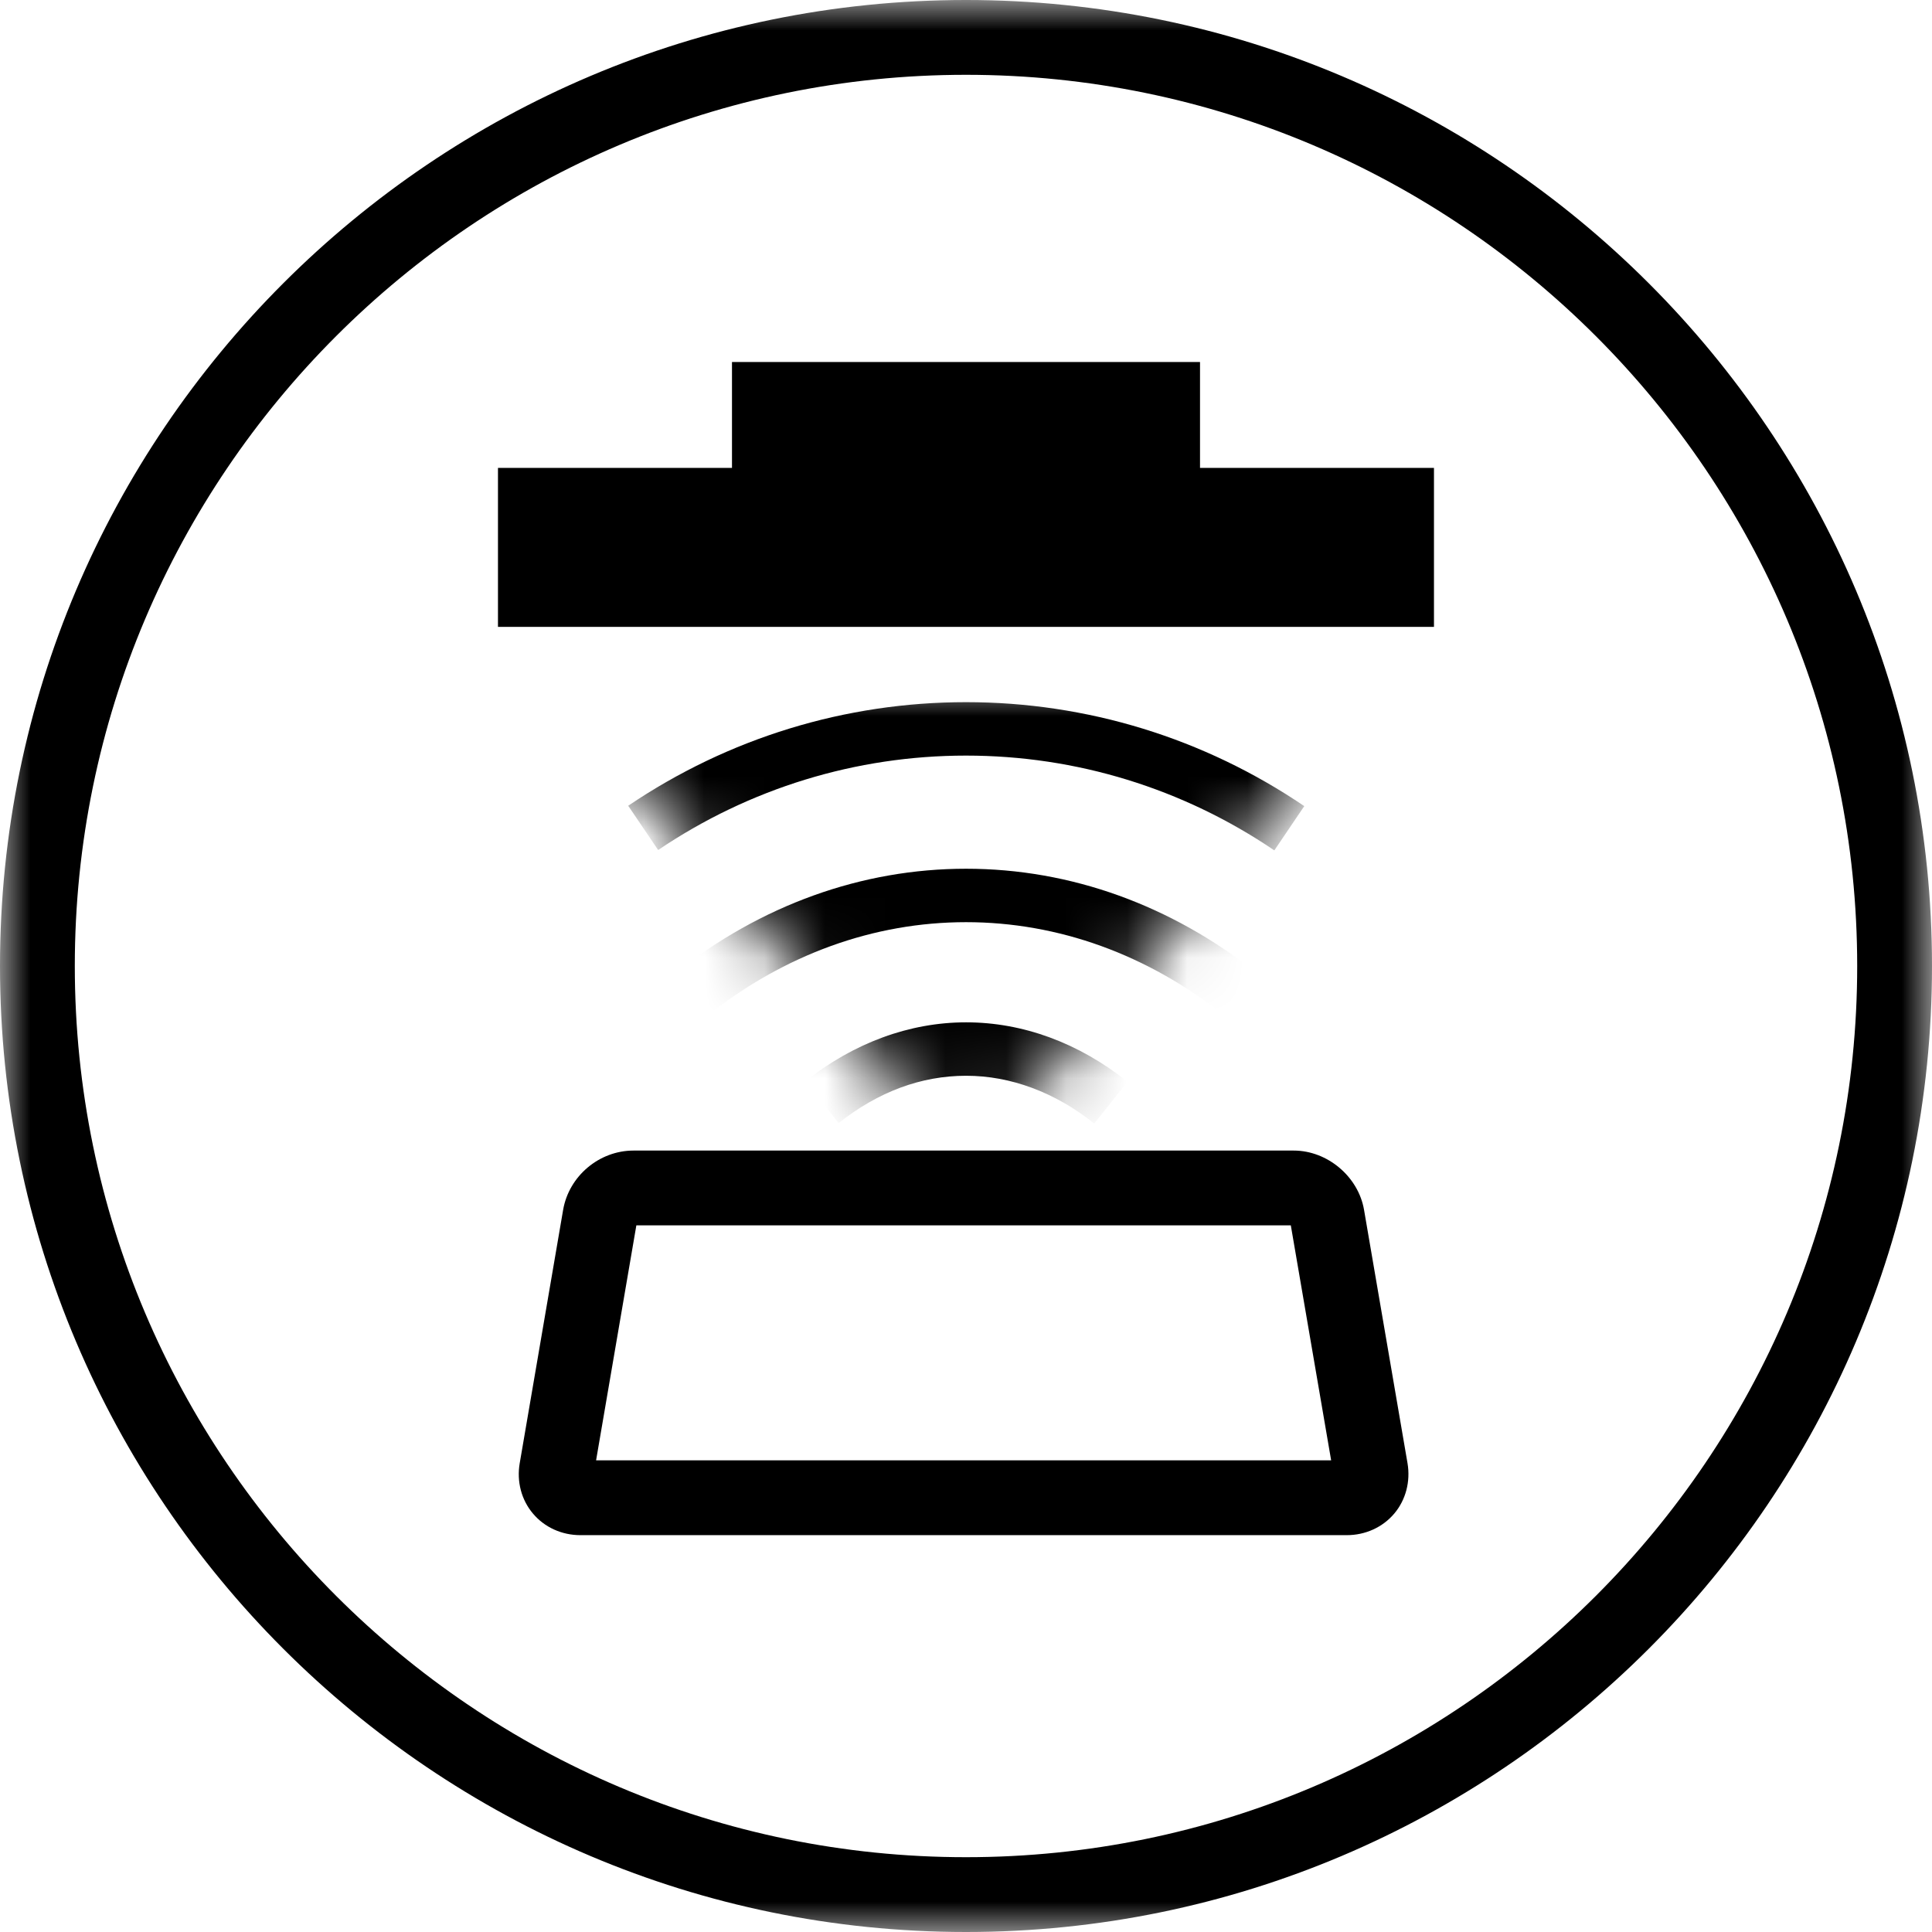 <?xml version="1.0" encoding="UTF-8"?>
<svg width="32px" height="32px" viewBox="0 0 32 32" version="1.1" xmlns="http://www.w3.org/2000/svg" xmlns:xlink="http://www.w3.org/1999/xlink">
    <title>hoods-hob2hood-icon</title>
    <defs>
        <polygon id="path-1" points="0 0 32 0 32 32 0 32"></polygon>
        <polygon id="path-3" points="0 0 5.914 6.944 7.767 6.944 13.68 0"></polygon>
        <polygon id="path-5" points="0 0 5.914 6.944 7.767 6.944 13.68 0"></polygon>
        <polygon id="path-7" points="0 0 5.914 6.944 7.767 6.944 13.68 0"></polygon>
    </defs>
    <g id="Desktop" stroke="none" stroke-width="1" fill="none" fill-rule="evenodd">
        <g id="hoods-hob2hood-icon">
            <g id="Group-3">
                <mask id="mask-2" fill="white">
                    <use xlink:href="#path-1"></use>
                </mask>
                <g id="Clip-2"></g>
                <path d="M16,1.239 C7.861,1.239 1.239,7.861 1.239,16 C1.239,24.139 7.861,30.761 16,30.761 C24.139,30.761 30.761,24.139 30.761,16 C30.761,7.861 24.139,1.239 16,1.239 M16,32 C7.178,32 0,24.823 0,16 C0,7.178 7.178,-7.07903522e-05 16,-7.07903522e-05 C24.823,-7.07903522e-05 32,7.178 32,16 C32,24.823 24.823,32 16,32" id="Fill-1" fill="#000000" mask="url(#mask-2)"></path>
            </g>
            <g id="Group-8" transform="translate(8.248, 5.996)" fill="#000000">
                <path d="M1.625,18.192 L13.8,18.192 L13.132,14.3 L2.292,14.3 L1.625,18.192 Z M14.059,19.431 L1.365,19.431 C1.057,19.431 0.771,19.301 0.58,19.074 C0.388,18.848 0.308,18.543 0.36,18.24 L1.079,14.044 C1.175,13.484 1.676,13.061 2.245,13.061 L13.18,13.061 C13.739,13.061 14.251,13.493 14.345,14.044 L15.065,18.24 C15.116,18.543 15.036,18.848 14.845,19.074 C14.653,19.301 14.367,19.431 14.059,19.431 L14.059,19.431 Z" id="Fill-4"></path>
                <polygon id="Fill-6" points="11.628 1.754 11.628 0 3.876 0 3.876 1.754 0 1.754 0 4.387 15.503 4.387 15.503 1.754"></polygon>
            </g>
            <g id="Group-18" transform="translate(9.16, 11.36)">
                <g id="Group-11">
                    <mask id="mask-4" fill="white">
                        <use xlink:href="#path-3"></use>
                    </mask>
                    <g id="Clip-10"></g>
                    <path d="M11.947,2.725 C10.431,1.697 8.665,1.155 6.84,1.155 C5.019,1.155 3.256,1.696 1.741,2.719 L1.245,1.986 C2.907,0.863 4.842,0.27 6.84,0.27 C8.843,0.27 10.78,0.865 12.443,1.992 L11.947,2.725 Z" id="Fill-9" fill="#000000" mask="url(#mask-4)"></path>
                </g>
                <g id="Group-14">
                    <mask id="mask-6" fill="white">
                        <use xlink:href="#path-5"></use>
                    </mask>
                    <g id="Clip-13"></g>
                    <path d="M8.964,7.249 C8.314,6.731 7.58,6.458 6.842,6.458 C6.098,6.458 5.387,6.722 4.73,7.242 L4.18,6.548 C4.987,5.911 5.907,5.573 6.842,5.573 C7.782,5.573 8.707,5.913 9.515,6.557 L8.964,7.249 Z" id="Fill-12" fill="#000000" mask="url(#mask-6)"></path>
                </g>
                <g id="Group-17">
                    <mask id="mask-8" fill="white">
                        <use xlink:href="#path-7"></use>
                    </mask>
                    <g id="Clip-16"></g>
                    <path d="M11.125,5.465 C9.851,4.45 8.369,3.914 6.841,3.914 C5.315,3.914 3.836,4.448 2.562,5.459 L2.012,4.766 C3.444,3.63 5.114,3.029 6.841,3.029 C8.571,3.029 10.244,3.632 11.676,4.772 L11.125,5.465 Z" id="Fill-15" fill="#000000" mask="url(#mask-8)"></path>
                </g>
            </g>
        </g>
    </g>
</svg>